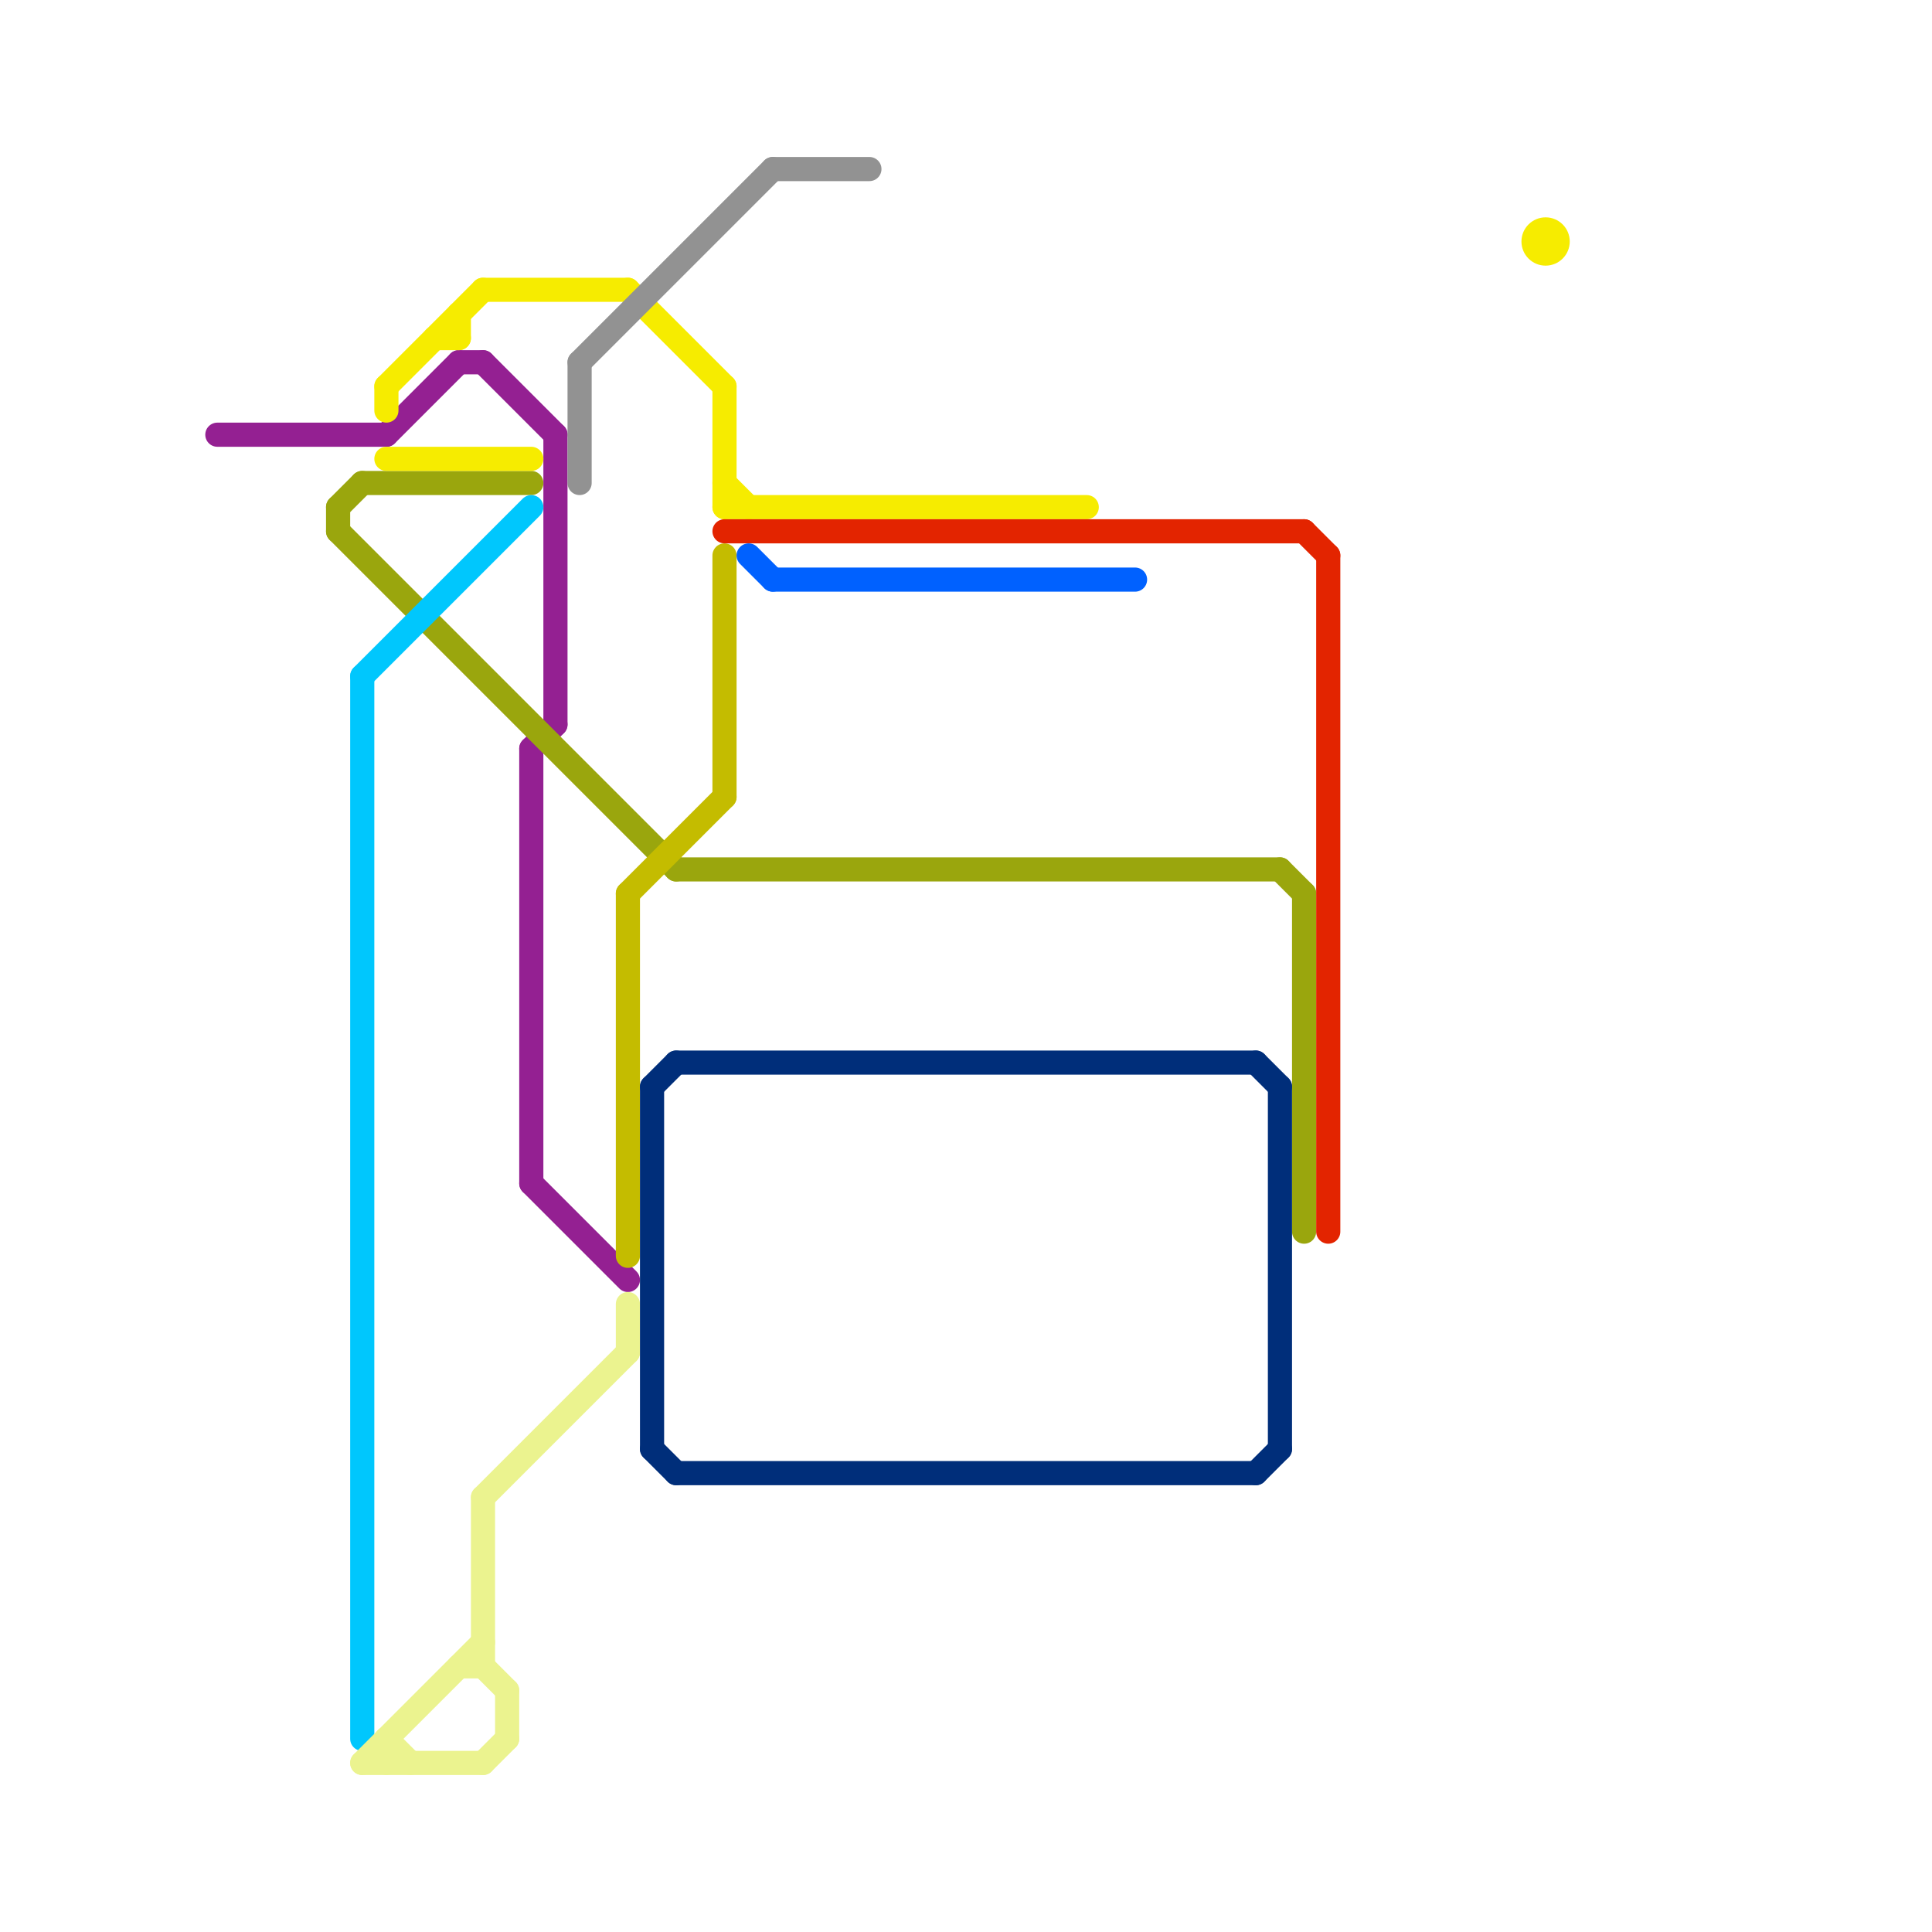 
<svg version="1.1" xmlns="http://www.w3.org/2000/svg" viewBox="0 0 80 80">
<style>text { font: 1px Helvetica; font-weight: 600; white-space: pre; dominant-baseline: central; } line { stroke-width: 1; fill: none; stroke-linecap: round; stroke-linejoin: round; } .c0 { stroke: #942092 } .c1 { stroke: #9aa60d } .c2 { stroke: #00c7fd } .c3 { stroke: #ebf38f } .c4 { stroke: #f6ec00 } .c5 { stroke: #929292 } .c6 { stroke: #c4bc00 } .c7 { stroke: #002e7a } .c8 { stroke: #e32400 } .c9 { stroke: #0061ff }</style><defs><g id="wm-xf"><circle r="1.2" fill="#000"/><circle r="0.9" fill="#fff"/><circle r="0.6" fill="#000"/><circle r="0.3" fill="#fff"/></g><g id="wm"><circle r="0.6" fill="#000"/><circle r="0.3" fill="#fff"/></g></defs><line class="c0" x1="19" y1="15" x2="20" y2="15"/><line class="c0" x1="22" y1="49" x2="26" y2="53"/><line class="c0" x1="9" y1="18" x2="16" y2="18"/><line class="c0" x1="22" y1="31" x2="23" y2="30"/><line class="c0" x1="23" y1="18" x2="23" y2="30"/><line class="c0" x1="22" y1="31" x2="22" y2="49"/><line class="c0" x1="16" y1="18" x2="19" y2="15"/><line class="c0" x1="20" y1="15" x2="23" y2="18"/><line class="c1" x1="53" y1="36" x2="54" y2="37"/><line class="c1" x1="14" y1="22" x2="28" y2="36"/><line class="c1" x1="14" y1="21" x2="15" y2="20"/><line class="c1" x1="14" y1="21" x2="14" y2="22"/><line class="c1" x1="15" y1="20" x2="22" y2="20"/><line class="c1" x1="54" y1="37" x2="54" y2="51"/><line class="c1" x1="28" y1="36" x2="53" y2="36"/><line class="c2" x1="15" y1="28" x2="15" y2="72"/><line class="c2" x1="15" y1="28" x2="22" y2="21"/><line class="c3" x1="15" y1="73" x2="20" y2="73"/><line class="c3" x1="20" y1="69" x2="21" y2="70"/><line class="c3" x1="16" y1="72" x2="16" y2="73"/><line class="c3" x1="16" y1="72" x2="17" y2="73"/><line class="c3" x1="20" y1="62" x2="20" y2="69"/><line class="c3" x1="15" y1="73" x2="20" y2="68"/><line class="c3" x1="20" y1="62" x2="26" y2="56"/><line class="c3" x1="26" y1="54" x2="26" y2="56"/><line class="c3" x1="20" y1="73" x2="21" y2="72"/><line class="c3" x1="21" y1="70" x2="21" y2="72"/><line class="c3" x1="19" y1="69" x2="20" y2="69"/><line class="c4" x1="26" y1="12" x2="30" y2="16"/><line class="c4" x1="30" y1="21" x2="45" y2="21"/><line class="c4" x1="30" y1="16" x2="30" y2="21"/><line class="c4" x1="18" y1="14" x2="19" y2="14"/><line class="c4" x1="16" y1="16" x2="16" y2="17"/><line class="c4" x1="20" y1="12" x2="26" y2="12"/><line class="c4" x1="19" y1="13" x2="19" y2="14"/><line class="c4" x1="16" y1="16" x2="20" y2="12"/><line class="c4" x1="30" y1="20" x2="31" y2="21"/><line class="c4" x1="16" y1="19" x2="22" y2="19"/><circle cx="64" cy="10" r="1" fill="#f6ec00" /><line class="c5" x1="24" y1="15" x2="24" y2="20"/><line class="c5" x1="32" y1="7" x2="36" y2="7"/><line class="c5" x1="24" y1="15" x2="32" y2="7"/><line class="c6" x1="26" y1="37" x2="30" y2="33"/><line class="c6" x1="26" y1="37" x2="26" y2="52"/><line class="c6" x1="30" y1="23" x2="30" y2="33"/><line class="c7" x1="27" y1="45" x2="28" y2="44"/><line class="c7" x1="52" y1="44" x2="53" y2="45"/><line class="c7" x1="28" y1="61" x2="52" y2="61"/><line class="c7" x1="53" y1="45" x2="53" y2="60"/><line class="c7" x1="28" y1="44" x2="52" y2="44"/><line class="c7" x1="27" y1="45" x2="27" y2="60"/><line class="c7" x1="27" y1="60" x2="28" y2="61"/><line class="c7" x1="52" y1="61" x2="53" y2="60"/><line class="c8" x1="55" y1="23" x2="55" y2="51"/><line class="c8" x1="30" y1="22" x2="54" y2="22"/><line class="c8" x1="54" y1="22" x2="55" y2="23"/><line class="c9" x1="32" y1="24" x2="47" y2="24"/><line class="c9" x1="31" y1="23" x2="32" y2="24"/>
</svg>
